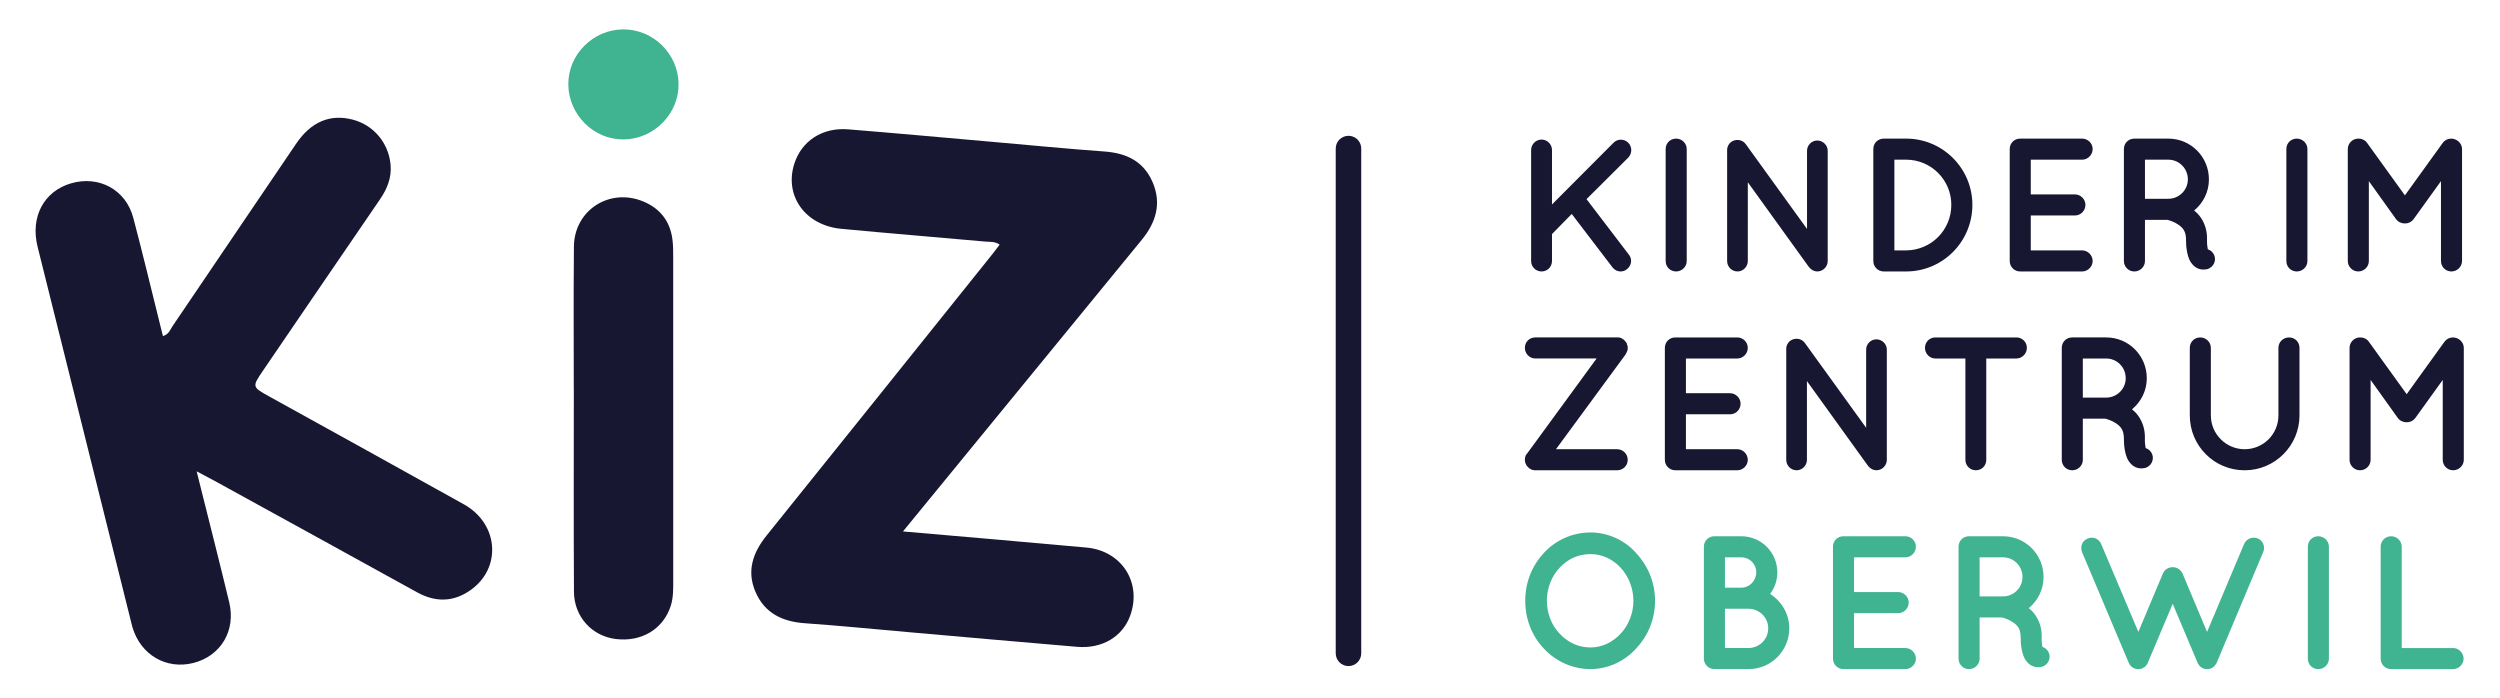 <?xml version="1.0" encoding="UTF-8" standalone="no"?> <svg xmlns:inkscape="http://www.inkscape.org/namespaces/inkscape" xmlns:sodipodi="http://sodipodi.sourceforge.net/DTD/sodipodi-0.dtd" xmlns="http://www.w3.org/2000/svg" xmlns:svg="http://www.w3.org/2000/svg" version="1.1" id="svg2" width="676.533" height="188.973" viewBox="0 0 676.533 188.973" sodipodi:docname="kiz_logo_ohne-zusatz_rz.eps"><defs id="defs6"></defs><g id="g8" inkscape:groupmode="layer" inkscape:label="ink_ext_XXXXXX" transform="matrix(1.333,0,0,-1.333,0,188.973)"><g id="g10" transform="scale(0.1)"><path d="m 1154.18,1256.73 c 5.5,60.89 61.29,106.84 122.32,100.74 60.5,-6.05 105.77,-60.2 100.69,-120.44 -5.13,-60.71 -60.59,-107.3 -121.5,-102.05 -60.63,5.22 -107,60.84 -101.51,121.75" style="fill:#40b391;fill-opacity:1;fill-rule:nonzero;stroke:none" id="path12"></path><path d="m 3228.93,336.711 c -36.98,0 -70.89,-15.801 -94.39,-41.231 -23.89,-25.429 -38.14,-59.332 -38.14,-97.468 0,-38.153 14.25,-72.442 38.14,-97.481 23.5,-25.043 57.41,-41.23 94.39,-41.23 v 0 c 35.45,0 69.35,16.188 92.09,41.23 23.88,25.039 38.91,59.328 38.91,97.481 0,38.136 -15.03,72.039 -38.91,97.468 -22.74,25.43 -56.64,41.231 -92.09,41.231 z m 60.88,-205.742 c -16.18,-17.34 -37.76,-27.739 -60.88,-27.739 -24.65,0 -46.23,10.399 -62.41,27.739 -16.18,16.562 -26.2,40.84 -26.2,67.043 0,26.187 10.02,50.468 26.2,67.418 16.18,17.34 37.76,27.351 62.41,27.351 23.12,0 44.7,-10.011 60.88,-27.351 15.79,-16.95 26.2,-41.231 26.2,-67.418 0,-26.203 -10.41,-50.481 -26.2,-67.043 z m 190.44,-71.668 c 0.38,0 0.38,0.391 1.15,0.391 0,0 0,-0.391 0.39,-0.391 h 68.19 c 45.47,0 82.45,36.988 82.45,82.84 0,29.281 -15.79,55.089 -38.91,69.738 9.25,12.32 14.64,27.351 14.64,43.922 0,40.449 -32.75,73.199 -73.2,73.199 h -53.17 c -0.39,0 -0.39,0 -0.39,0 -0.77,0 -0.77,0 -1.15,0 -11.56,0 -21.19,-9.25 -21.19,-21.191 V 80.5 c 0,-11.559 9.63,-21.199 21.19,-21.199 z m 21.57,226.929 h 33.14 c 16.95,0 30.43,-13.48 30.43,-30.429 0,-16.961 -13.48,-31.211 -30.43,-31.211 h -33.14 z m 0,-104.41 h 48.16 c 21.96,-0.379 39.69,-17.718 39.69,-39.679 0,-22.352 -17.73,-39.68 -39.69,-40.071 h -48.16 z m 240.49,-122.519 0.39,0.391 c 0,0 0,-0.391 0.77,-0.391 h 124.83 c 11.17,0 21.19,9.641 21.19,21.199 0,11.941 -10.02,21.57 -21.19,21.57 h -104.41 v 70.891 h 89.77 c 11.56,0 21.19,9.629 21.19,21.578 0,11.172 -9.63,21.191 -21.19,21.191 h -89.77 v 70.5 h 104.41 c 11.17,0 21.19,9.641 21.19,21.579 0,11.941 -10.02,21.191 -21.19,21.191 h -124.83 c -0.77,0 -0.77,0 -0.77,0 h -0.39 c -11.94,0 -21.19,-9.25 -21.19,-21.191 V 80.5 c 0,-11.559 9.25,-21.199 21.19,-21.199 z m 404.04,45.078 c -0.77,3.859 -1.93,11.18 -1.54,22.73 0,16.192 -5.01,30.442 -12.72,41.61 -3.85,5.781 -8.47,10.41 -13.48,14.261 18.49,15.411 30.05,37.758 30.05,63.192 0,45.84 -36.6,82.828 -82.45,82.828 h -68.58 v 0 c -0.38,0 -0.38,0 -0.38,0 -11.95,0 -21.19,-9.25 -21.19,-21.191 V 80.5 c 0,-11.559 9.24,-21.199 21.19,-21.199 11.94,0 21.57,9.641 21.57,21.199 v 83.602 h 45.46 c 3.47,-0.774 13.49,-3.852 21.58,-9.25 4.62,-3.082 9.25,-6.93 11.56,-11.172 2.7,-4.239 4.24,-9.25 4.62,-16.571 0,-21.187 2.7,-35.058 8.09,-46.23 3.08,-5.391 7.32,-10.398 12.33,-13.48 5.4,-3.469 11.17,-4.238 15.03,-4.238 0.38,0 0.38,0 0.38,0 3.86,0 6.94,0.769 8.48,1.148 11.17,3.863 17.34,15.801 13.48,26.973 -2.31,6.547 -7.32,11.18 -13.48,13.098 z m -80.14,102.492 h -47.39 v 79.359 h 47.39 c 21.96,0 39.68,-17.718 39.68,-40.058 0,-21.582 -17.72,-39.301 -39.68,-39.301 z m 517.62,117.508 c -11.17,4.621 -23.5,-0.391 -28.12,-11.18 l -75.13,-178.379 -49.7,118.282 c -3.86,8.476 -11.95,13.097 -20.04,13.097 -8.47,0 -16.56,-4.621 -20.03,-13.097 l -49.7,-118.282 -75.52,178.379 c -4.24,10.789 -16.95,15.801 -27.35,11.18 -11.18,-4.238 -15.8,-16.957 -11.56,-27.359 l 94.78,-224.622 c 0.77,-1.148 1.15,-2.688 1.92,-3.457 v -0.391 c 0.77,-0.769 1.16,-1.539 1.93,-2.312 0.39,-0.769 0.39,-0.769 0.77,-1.16 1.16,-0.379 1.54,-1.148 2.7,-1.918 0,0 0,0 0.38,0 0.77,-0.77 2.31,-1.93 3.47,-2.309 v 0 c 0.39,0 0.39,0 0.77,-0.391 0.77,0 1.54,-0.383 2.7,-0.769 0.38,0 0.77,0 1.15,0 1.16,-0.391 2.7,-0.391 3.86,-0.391 v 0 0 c 1.15,0 2.31,0 3.46,0.391 0.39,0 0.77,0 1.16,0 0.77,0.387 1.54,0.769 3.08,0.769 0,0.391 0.39,0.391 0.39,0.391 0,0 0,0 0.38,0 0.77,0.379 1.93,1.539 3.09,2.309 0,0 0,0 0.77,0 0.77,0.769 1.54,1.539 2.31,1.918 0,0.391 0.38,0.391 0.38,1.16 0.77,0.773 1.54,1.543 2.31,2.312 0,0 0,0.391 0.39,0.391 0.38,0.769 1.16,2.309 1.54,3.457 l 50.47,119.442 50.47,-119.442 c 0.39,-1.148 0.77,-2.688 1.54,-3.457 0,0 0,-0.391 0.78,-0.391 0.38,-0.769 1.15,-1.539 1.54,-2.312 0.38,-0.769 0.38,-0.769 0.77,-1.16 0.77,-0.379 1.54,-1.148 2.69,-1.918 0,0 0,0 0.39,0 0.77,-0.77 1.93,-1.93 3.47,-2.309 v 0 c 0.38,0 0.38,0 0.77,-0.391 0.77,0 1.54,-0.383 2.69,-0.769 0,0 0.39,0 1.16,0 1.16,-0.391 2.31,-0.391 3.47,-0.391 1.54,0 2.69,0 3.85,0.391 0,0 0.39,0 0.77,0 1.16,0.387 2.31,0.769 3.08,0.769 0,0.391 0.39,0.391 0.39,0.391 h 0.38 c 1.55,0.379 2.32,1.539 3.47,2.309 h 0.39 c 0.77,0.769 1.92,1.539 2.69,1.918 0,0.391 0.39,0.391 0.39,1.16 0.77,0.773 1.54,1.543 1.93,2.312 l 0.38,0.391 c 0.77,0.769 1.54,2.309 1.93,3.457 l 94.39,224.622 c 4.62,10.402 -0.39,23.121 -10.79,27.359 z M 4685.16,80.5 v 0 c 0,-11.949 9.24,-21.199 21.19,-21.199 v 0 c 11.56,0 21.57,9.25 21.57,21.199 v 227.309 0 c 0,11.941 -10.01,21.191 -21.57,21.191 v 0 c -11.95,0 -21.19,-9.25 -21.19,-21.191 z m 169.02,-21.199 c 0,0 0,0 0.38,0 0,0 0,0 0.77,0 h 124.83 c 11.17,0 21.19,9.641 21.19,21.199 0,11.941 -10.02,21.57 -21.19,21.57 h -104.41 v 205.739 c 0,11.562 -9.63,21.191 -21.57,21.191 -11.95,0 -21.19,-9.629 -21.19,-21.191 V 80.5 c 0,-11.559 9.24,-21.199 21.19,-21.199" style="fill:#40b391;fill-opacity:1;fill-rule:nonzero;stroke:none" id="path14"></path><path d="m 3300.6,699.492 c 0.38,0.387 0.77,1.156 1.15,1.926 0.39,0.387 0.39,0.77 0.77,1.156 0.39,1.156 0.39,1.539 0.77,2.313 0,0.769 0.77,1.152 0.77,2.308 0,0.387 0,0.774 0.39,1.543 0,0.77 0,1.539 0,2.696 v 0 c 0,0.769 0,1.156 0,1.543 0,0.769 0,1.156 -0.39,2.312 0,0.77 0,1.156 -0.77,1.926 0,0.383 -0.38,1.156 -0.38,2.312 -0.39,0.383 -0.77,1.157 -0.77,1.539 -0.39,0.387 -0.77,1.157 -1.16,1.926 -0.38,0.774 -0.77,1.156 -1.54,1.543 -0.39,0.387 -0.77,1.156 -1.16,1.539 -0.38,0.387 -0.77,1.156 -1.54,1.543 -0.38,0.387 -0.38,0.77 -1.15,1.156 -0.39,0 -0.39,0 -0.39,0 -0.77,0.383 -1.15,0.77 -1.92,1.157 -0.39,0.383 -0.77,1.156 -1.93,1.156 -0.39,0.383 -1.16,0.383 -1.54,0.769 -0.77,0 -1.16,0.383 -2.31,0.383 -0.39,0 -1.16,0.387 -1.54,0.387 -0.78,0 -1.55,0 -2.7,0 h -0.39 -166.05 c -11.95,0 -21.19,-9.246 -21.19,-21.191 0,-11.555 9.24,-21.575 21.19,-21.575 h 124.44 l -141.39,-193.41 c -0.39,0 -0.39,0 -0.39,0 -0.38,-0.769 -0.77,-1.543 -1.16,-1.926 0,-0.386 -0.38,-1.156 -1.15,-1.543 0,-0.769 -0.39,-1.539 -0.39,-1.925 -0.38,-0.77 -0.38,-1.539 -0.77,-1.926 0,-1.156 0,-1.539 0,-1.926 -0.38,-0.769 -0.38,-1.543 -0.38,-2.695 0,-0.387 0,-0.387 0,-0.387 0,-0.387 0,-0.769 0,-1.156 0,-0.77 0.38,-1.539 0.38,-2.695 0,-0.774 0.39,-1.157 0.39,-1.543 0.38,-0.77 0.38,-1.543 0.77,-2.313 0,-0.769 0.77,-1.156 1.15,-1.926 0,-0.386 0.39,-0.769 0.78,-1.925 0.38,-0.387 0.77,-1.157 1.15,-1.543 0.39,-0.383 0.77,-0.77 1.54,-1.157 0.39,-0.769 1.16,-1.539 1.54,-1.925 0.39,-0.383 0.77,-0.77 1.16,-0.77 0,-0.387 0,-0.387 0,-0.387 0.38,-0.383 0.77,-0.383 1.54,-0.769 0.77,-0.383 1.54,-0.77 1.93,-0.77 0.38,-0.769 0.77,-0.769 1.15,-1.156 1.16,0 1.93,-0.387 2.7,-0.387 0.38,-0.383 0.77,-0.383 1.16,-0.383 1.54,-0.386 2.69,-0.386 3.85,-0.386 v 0 h 166.05 c 11.95,0 21.58,9.246 21.58,21.191 0,11.942 -9.63,21.574 -21.58,21.574 h -124.06 l 141.79,193.028 c 0,0 0,0 0,0.769 z m 100.44,-236.562 0.38,0.386 c 0,0 0,-0.386 0.77,-0.386 h 124.83 c 11.17,0 21.19,9.633 21.19,21.191 0,11.942 -10.02,21.574 -21.19,21.574 h -104.41 v 70.891 h 89.77 c 11.56,0 21.19,9.633 21.19,21.578 0,11.172 -9.63,21.188 -21.19,21.188 h -89.77 v 70.507 h 104.41 c 11.17,0 21.19,9.633 21.19,21.575 0,11.945 -10.02,21.191 -21.19,21.191 h -124.83 c -0.77,0 -0.77,0 -0.77,0 h -0.38 c -11.95,0 -21.2,-9.246 -21.2,-21.191 V 484.121 c 0,-11.558 9.25,-21.191 21.2,-21.191 z m 267.22,181.082 123.29,-171.067 c 0.38,-0.769 1.15,-1.539 1.92,-2.308 3.86,-4.625 9.64,-7.707 15.8,-7.707 11.56,0 21.19,9.633 21.19,21.191 v 223.848 c 0,11.172 -9.63,20.804 -21.19,20.804 -11.56,0 -20.8,-9.632 -20.8,-20.804 V 549.234 l -124.45,172.219 c -6.55,9.246 -19.65,11.172 -29.28,4.621 -5.78,-4.234 -8.86,-11.172 -8.48,-17.722 0,-0.383 0,-0.383 0,-0.383 V 484.121 c 0,-11.558 9.25,-21.191 21.19,-21.191 11.18,0 20.81,9.633 20.81,21.191 z m 446.54,67.422 c 0,11.945 -9.64,21.191 -21.19,21.191 h -164.52 c -11.94,0 -21.19,-9.246 -21.19,-21.191 0,-11.555 9.25,-21.575 21.19,-21.575 h 60.88 V 484.121 c 0,-11.945 9.63,-21.191 21.19,-21.191 11.94,0 21.19,9.246 21.19,21.191 v 205.738 h 61.26 c 11.55,0 21.19,10.02 21.19,21.575 z m 241.1,-203.426 c -0.77,3.851 -1.93,11.172 -1.54,22.73 0,16.184 -5.01,30.438 -12.71,41.61 -3.86,5.781 -8.48,10.406 -13.49,14.257 18.49,15.411 30.05,37.758 30.05,63.184 0,45.852 -36.6,82.836 -82.45,82.836 h -68.58 v 0 c -0.38,0 -0.38,0 -0.38,0 -11.95,0 -21.19,-9.246 -21.19,-21.191 V 484.121 c 0,-11.558 9.24,-21.191 21.19,-21.191 11.94,0 21.57,9.633 21.57,21.191 v 83.606 h 45.47 c 3.46,-0.774 13.48,-3.856 21.57,-9.247 4.63,-3.082 9.25,-6.937 11.56,-11.175 2.7,-4.239 4.24,-9.246 4.62,-16.567 0,-21.187 2.7,-35.058 8.1,-46.23 3.08,-5.395 7.32,-10.406 12.32,-13.488 5.4,-3.465 11.18,-4.239 15.03,-4.239 0.38,0 0.38,0 0.38,0 3.86,0 6.94,0.774 8.48,1.157 11.17,3.855 17.34,15.796 13.49,26.968 -2.32,6.551 -7.32,11.176 -13.49,13.102 z m -80.14,102.484 h -47.39 v 79.367 h 47.39 c 21.96,0 39.69,-17.722 39.69,-40.07 0,-21.574 -17.73,-39.297 -39.69,-39.297 z m 392.45,-36.215 v 137.157 c 0,11.945 -9.25,21.191 -21.19,21.191 -11.95,0 -21.58,-9.246 -21.58,-21.191 V 574.277 c 0,-37.757 -30.44,-68.582 -68.58,-68.582 -37.75,0 -68.58,30.825 -68.58,68.582 v 137.157 c 0,11.945 -10.01,21.191 -21.57,21.191 -11.95,0 -21.19,-9.246 -21.19,-21.191 V 574.277 c 0,-61.261 49.31,-111.347 111.34,-111.347 61.65,0 111.35,50.086 111.35,111.347 z m 311.99,158.348 v 0 0 c -0.38,0 -0.38,0 -0.38,0 -6.94,0 -13.1,-3.082 -17.34,-8.859 l -76.67,-106.34 -76.67,106.34 c -3.85,5.777 -10.79,8.859 -16.95,8.859 -0.77,0 -0.77,0 -1.16,0 -11.56,0 -21.19,-9.633 -21.19,-21.191 V 484.121 c 0,-11.558 9.63,-21.191 21.19,-21.191 11.95,0 21.58,9.633 21.58,21.191 v 162.203 l 55.09,-77.058 c 4.24,-5.778 10.79,-8.86 17.73,-8.86 h 0.38 0.39 c 6.93,0 13.1,3.082 17.33,8.86 l 55.48,77.058 V 484.121 c 0,-11.558 9.25,-21.191 21.19,-21.191 11.56,0 21.58,9.633 21.58,21.191 v 227.313 c 0,11.558 -10.02,20.804 -21.58,21.191" style="fill:#181732;fill-opacity:1;fill-rule:nonzero;stroke:none" id="path16"></path><path d="m 3129.53,866.555 c 11.95,0 21.19,9.633 21.19,21.191 v 54.707 l 40.07,40.844 83.22,-109.035 c 4.24,-5.008 10.02,-7.707 15.8,-7.707 5.01,0 9.63,1.543 13.48,5.008 9.25,7.32 10.79,20.804 3.09,29.667 l -85.54,112.12 84.76,84.37 c 8.1,8.48 8.1,21.96 0,30.05 -8.47,8.48 -21.57,8.48 -30.05,0 l -124.83,-125.21 v 110.57 c 0,11.18 -9.24,21.19 -21.19,21.19 -11.94,0 -21.19,-10.01 -21.19,-21.19 V 887.746 c 0,-11.558 9.25,-21.191 21.19,-21.191 z m 251.93,21.191 v 0 c 0,-11.945 9.25,-21.191 21.19,-21.191 v 0 c 11.56,0 21.58,9.246 21.58,21.191 v 227.314 0 c 0,11.94 -10.02,21.19 -21.58,21.19 v 0 c -11.94,0 -21.19,-9.25 -21.19,-21.19 z m 166.79,159.894 123.29,-171.066 c 0.38,-0.773 1.15,-1.543 1.92,-2.312 3.86,-4.625 9.64,-7.707 15.8,-7.707 11.56,0 21.19,9.633 21.19,21.191 v 223.844 c 0,11.18 -9.63,20.81 -21.19,20.81 -11.56,0 -20.8,-9.63 -20.8,-20.81 V 952.859 l -124.45,172.221 c -6.55,9.24 -19.65,11.17 -29.28,4.62 -5.78,-4.24 -8.86,-11.17 -8.48,-17.72 0,-0.39 0,-0.39 0,-0.39 V 887.746 c 0,-11.558 9.25,-21.191 21.19,-21.191 11.18,0 20.81,9.633 20.81,21.191 z m 275.97,-181.085 v 0 h 45.47 c 74.35,0 134.46,60.488 134.46,135.235 0,73.97 -60.11,134.46 -134.46,134.46 h -45.47 v 0 c -11.94,0 -21.19,-9.25 -21.19,-21.19 V 887.746 c 0,-11.558 9.25,-21.191 21.19,-21.191 z m 21.58,226.925 h 23.89 c 50.85,0 91.69,-41.22 91.69,-91.69 0,-51.243 -40.84,-92.083 -91.69,-92.47 h -23.89 z m 255.32,-226.925 0.38,0.386 c 0,0 0,-0.386 0.78,-0.386 h 124.83 c 11.17,0 21.19,9.633 21.19,21.191 0,11.942 -10.02,21.574 -21.19,21.574 H 4122.7 v 70.895 h 89.76 c 11.56,0 21.2,9.629 21.2,21.575 0,11.17 -9.64,21.19 -21.2,21.19 h -89.76 v 70.5 h 104.41 c 11.17,0 21.19,9.64 21.19,21.58 0,11.94 -10.02,21.19 -21.19,21.19 h -124.83 c -0.78,0 -0.78,0 -0.78,0 h -0.38 c -11.94,0 -21.19,-9.25 -21.19,-21.19 V 887.746 c 0,-11.558 9.25,-21.191 21.19,-21.191 z m 380.92,45.078 c -0.77,3.851 -1.93,11.172 -1.54,22.73 0,16.184 -5.01,30.438 -12.72,41.614 -3.85,5.777 -8.47,10.402 -13.48,14.253 18.49,15.41 30.05,37.76 30.05,63.19 0,45.85 -36.6,82.83 -82.45,82.83 h -68.58 v 0 c -0.38,0 -0.38,0 -0.38,0 -11.95,0 -21.19,-9.25 -21.19,-21.19 V 887.746 c 0,-11.558 9.24,-21.191 21.19,-21.191 11.94,0 21.57,9.633 21.57,21.191 v 83.606 h 45.47 c 3.46,-0.77 13.48,-3.856 21.57,-9.247 4.62,-3.082 9.25,-6.933 11.56,-11.171 2.7,-4.243 4.24,-9.25 4.62,-16.571 0,-21.187 2.7,-35.058 8.09,-46.23 3.09,-5.395 7.32,-10.403 12.33,-13.488 5.4,-3.465 11.18,-4.239 15.03,-4.239 0.38,0 0.38,0 0.38,0 3.86,0 6.94,0.774 8.48,1.157 11.17,3.855 17.34,15.796 13.48,26.972 -2.31,6.547 -7.32,11.172 -13.48,13.098 z m -80.14,102.487 h -47.39 v 79.36 h 47.39 c 21.96,0 39.69,-17.72 39.69,-40.06 0,-21.58 -17.73,-39.3 -39.69,-39.3 z m 239.65,-126.374 v 0 c 0,-11.945 9.24,-21.191 21.19,-21.191 v 0 c 11.56,0 21.57,9.246 21.57,21.191 v 227.314 0 c 0,11.94 -10.01,21.19 -21.57,21.19 v 0 c -11.95,0 -21.19,-9.25 -21.19,-21.19 z m 335.07,248.504 v 0 0 c -0.38,0 -0.38,0 -0.38,0 -6.94,0 -13.1,-3.08 -17.34,-8.86 l -76.67,-106.34 -76.67,106.34 c -3.86,5.78 -10.79,8.86 -16.96,8.86 -0.77,0 -0.77,0 -1.15,0 -11.56,0 -21.19,-9.63 -21.19,-21.19 V 887.746 c 0,-11.558 9.63,-21.191 21.19,-21.191 11.94,0 21.57,9.633 21.57,21.191 v 162.204 l 55.1,-77.059 c 4.24,-5.778 10.79,-8.86 17.72,-8.86 h 0.39 0.38 c 6.94,0 13.1,3.082 17.34,8.86 l 55.48,77.059 V 887.746 c 0,-11.558 9.25,-21.191 21.19,-21.191 11.56,0 21.58,9.633 21.58,21.191 v 227.314 c 0,11.56 -10.02,20.8 -21.58,21.19" style="fill:#181732;fill-opacity:1;fill-rule:nonzero;stroke:none" id="path18"></path><path d="m 399.238,460.852 c 3.899,-15.629 6.239,-25.008 8.575,-34.395 C 427.07,349.172 446.836,272 465.414,194.551 479.152,137.281 448.063,85.879 392.723,71.789 337.629,57.77 285.598,88.141 268.965,144.039 c -0.785,2.633 -1.402,5.313 -2.067,7.981 -63.57,254.96 -127.261,509.886 -190.621,764.894 -15.031,60.496 12.812,112.396 67.778,128.516 56.633,16.62 111.332,-12.69 126.476,-69.785 18.782,-70.79 35.746,-142.055 53.492,-213.118 2.157,-8.636 4.305,-17.269 6.778,-27.175 12.168,3.621 14.726,13.183 19.465,20.168 83.769,123.488 167.211,247.21 251.074,370.64 30.359,44.68 69.41,60.66 115.156,48.55 41.902,-11.09 72.07,-46.87 76.375,-90.67 2.649,-26.96 -6.953,-49.94 -21.937,-71.79 C 691.73,896.719 612.867,780.961 533.945,665.242 511.348,632.109 511.5,632.176 547.82,612.082 679.195,539.398 810.676,466.91 941.797,393.781 c 70.613,-39.39 77.363,-129.203 13.191,-174.301 -34.75,-24.41 -71.113,-24.832 -108.558,-4.121 -136.992,75.75 -274.25,151.032 -411.426,226.454 -10.035,5.519 -20.219,10.773 -35.766,19.039" style="fill:#181732;fill-opacity:1;fill-rule:nonzero;stroke:none" id="path20"></path><path d="m 1833.12,338.781 c 128.13,-11.211 250.33,-21.511 372.45,-32.73 72.05,-6.621 113.19,-71.731 88.7,-138.621 -15.53,-42.43 -56.84,-67.192 -107.56,-62.93 -114.03,9.59 -228.01,19.809 -342.01,29.789 -70.22,6.141 -140.38,13.223 -210.69,18.109 -45.92,3.192 -81.92,20.614 -100.46,64.012 -18.14,42.488 -5.05,79.629 22.9,114.34 153.2,190.273 305.85,380.988 458.66,571.563 4.49,5.605 8.73,11.406 14.31,18.707 -9.47,6.718 -19.63,5.355 -28.89,6.179 -97.56,8.746 -195.2,16.692 -292.71,25.934 -73.41,6.957 -116.26,67.507 -95.17,132.547 14.88,45.93 56.95,73.62 108.96,69.42 98.55,-7.96 197.01,-17.02 295.5,-25.63 74.79,-6.54 149.51,-13.94 224.37,-19.32 44.71,-3.21 79.79,-19.28 98.35,-62.17 18.94,-43.78 6.6,-82.269 -21.93,-117.183 C 2227.59,820.27 2137.06,709.922 2046.62,599.5 1976.64,514.059 1906.67,428.605 1833.12,338.781" style="fill:#181732;fill-opacity:1;fill-rule:nonzero;stroke:none" id="path22"></path><path d="m 1164.82,628.105 c 0,135.387 -0.7,153.34 0.28,288.723 0.54,74.371 72.78,120.472 141.38,91.592 33.86,-14.252 53.88,-40.053 58.63,-76.721 1.52,-11.738 1.57,-23.719 1.57,-35.59 0.09,-257.968 0.07,-398.496 0.07,-656.468 0,-17.379 0.38,-34.813 -4.97,-51.661 -15.03,-47.371 -59.45,-74.152 -111.98,-67.539 -48.25,6.059 -84.3,45.188 -84.61,96.008 -0.81,137.223 -0.28,274.438 -0.28,411.656 -0.03,0 -0.06,0 -0.09,0" style="fill:#181732;fill-opacity:1;fill-rule:nonzero;stroke:none" id="path24"></path><path d="m 2737.56,65.43 c -14.3,0 -25.89,11.59 -25.89,25.891 V 1116.07 c 0,14.31 11.59,25.89 25.89,25.89 14.31,0 25.89,-11.58 25.89,-25.89 V 91.32 c 0,-14.301 -11.58,-25.891 -25.89,-25.891" style="fill:#181732;fill-opacity:1;fill-rule:nonzero;stroke:none" id="path26"></path></g></g></svg> 